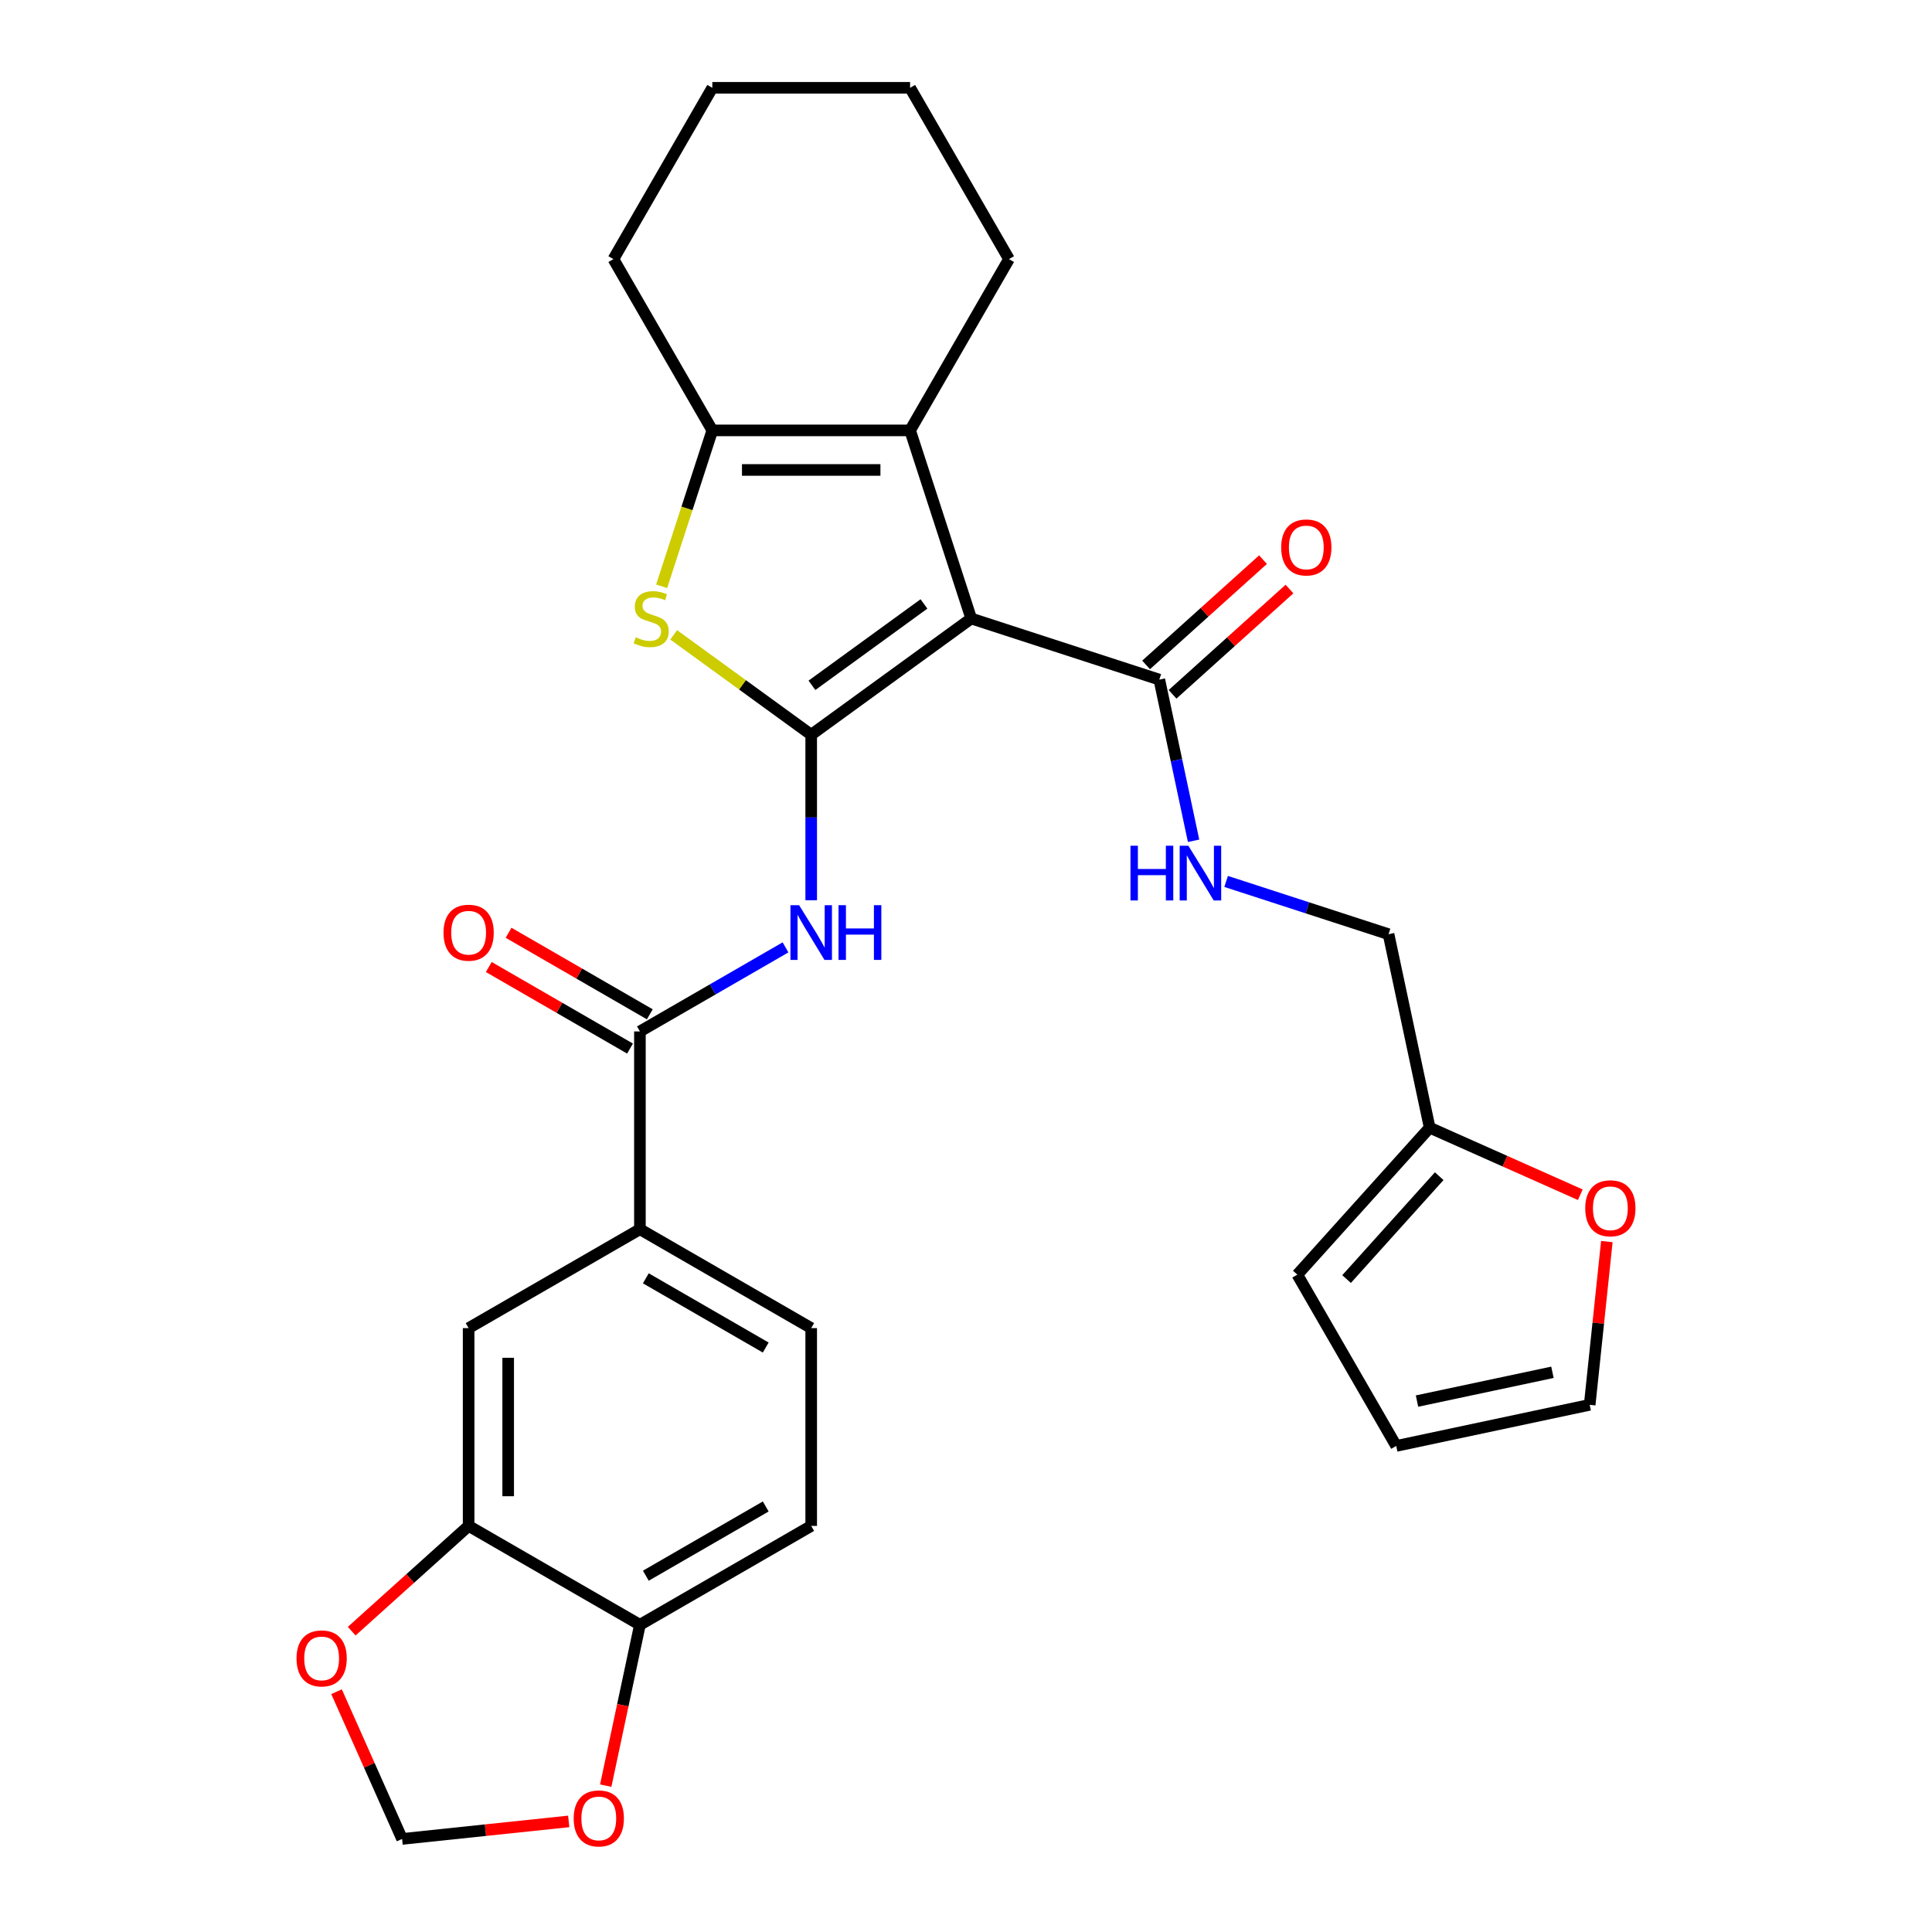 <?xml version='1.0' encoding='iso-8859-1'?>
<svg version='1.1' baseProfile='full'
              xmlns='http://www.w3.org/2000/svg'
                      xmlns:rdkit='http://www.rdkit.org/xml'
                      xmlns:xlink='http://www.w3.org/1999/xlink'
                  xml:space='preserve'
width='1000px' height='1000px' viewBox='0 0 1000 1000'>
<!-- END OF HEADER -->
<rect style='opacity:1.0;fill:#FFFFFF;stroke:none' width='1000' height='1000' x='0' y='0'> </rect>
<path class='bond-0' d='M 419.877,380.309 L 502.699,320.135' style='fill:none;fill-rule:evenodd;stroke:#000000;stroke-width:6px;stroke-linecap:butt;stroke-linejoin:miter;stroke-opacity:1' />
<path class='bond-0' d='M 420.265,354.718 L 478.241,312.596' style='fill:none;fill-rule:evenodd;stroke:#000000;stroke-width:6px;stroke-linecap:butt;stroke-linejoin:miter;stroke-opacity:1' />
<path class='bond-1' d='M 419.877,380.309 L 384.285,354.45' style='fill:none;fill-rule:evenodd;stroke:#000000;stroke-width:6px;stroke-linecap:butt;stroke-linejoin:miter;stroke-opacity:1' />
<path class='bond-1' d='M 384.285,354.45 L 348.694,328.591' style='fill:none;fill-rule:evenodd;stroke:#CCCC00;stroke-width:6px;stroke-linecap:butt;stroke-linejoin:miter;stroke-opacity:1' />
<path class='bond-3' d='M 419.877,380.309 L 419.877,423.136' style='fill:none;fill-rule:evenodd;stroke:#000000;stroke-width:6px;stroke-linecap:butt;stroke-linejoin:miter;stroke-opacity:1' />
<path class='bond-3' d='M 419.877,423.136 L 419.877,465.963' style='fill:none;fill-rule:evenodd;stroke:#0000FF;stroke-width:6px;stroke-linecap:butt;stroke-linejoin:miter;stroke-opacity:1' />
<path class='bond-2' d='M 502.699,320.135 L 471.064,222.771' style='fill:none;fill-rule:evenodd;stroke:#000000;stroke-width:6px;stroke-linecap:butt;stroke-linejoin:miter;stroke-opacity:1' />
<path class='bond-6' d='M 502.699,320.135 L 600.062,351.77' style='fill:none;fill-rule:evenodd;stroke:#000000;stroke-width:6px;stroke-linecap:butt;stroke-linejoin:miter;stroke-opacity:1' />
<path class='bond-4' d='M 342.474,303.455 L 355.582,263.113' style='fill:none;fill-rule:evenodd;stroke:#CCCC00;stroke-width:6px;stroke-linecap:butt;stroke-linejoin:miter;stroke-opacity:1' />
<path class='bond-4' d='M 355.582,263.113 L 368.69,222.771' style='fill:none;fill-rule:evenodd;stroke:#000000;stroke-width:6px;stroke-linecap:butt;stroke-linejoin:miter;stroke-opacity:1' />
<path class='bond-25' d='M 471.064,222.771 L 522.251,134.113' style='fill:none;fill-rule:evenodd;stroke:#000000;stroke-width:6px;stroke-linecap:butt;stroke-linejoin:miter;stroke-opacity:1' />
<path class='bond-29' d='M 471.064,222.771 L 368.69,222.771' style='fill:none;fill-rule:evenodd;stroke:#000000;stroke-width:6px;stroke-linecap:butt;stroke-linejoin:miter;stroke-opacity:1' />
<path class='bond-29' d='M 455.708,243.246 L 384.046,243.246' style='fill:none;fill-rule:evenodd;stroke:#000000;stroke-width:6px;stroke-linecap:butt;stroke-linejoin:miter;stroke-opacity:1' />
<path class='bond-5' d='M 406.578,490.361 L 368.898,512.115' style='fill:none;fill-rule:evenodd;stroke:#0000FF;stroke-width:6px;stroke-linecap:butt;stroke-linejoin:miter;stroke-opacity:1' />
<path class='bond-5' d='M 368.898,512.115 L 331.219,533.869' style='fill:none;fill-rule:evenodd;stroke:#000000;stroke-width:6px;stroke-linecap:butt;stroke-linejoin:miter;stroke-opacity:1' />
<path class='bond-26' d='M 368.69,222.771 L 317.503,134.113' style='fill:none;fill-rule:evenodd;stroke:#000000;stroke-width:6px;stroke-linecap:butt;stroke-linejoin:miter;stroke-opacity:1' />
<path class='bond-7' d='M 331.219,533.869 L 331.219,636.243' style='fill:none;fill-rule:evenodd;stroke:#000000;stroke-width:6px;stroke-linecap:butt;stroke-linejoin:miter;stroke-opacity:1' />
<path class='bond-17' d='M 336.337,525.004 L 299.788,503.902' style='fill:none;fill-rule:evenodd;stroke:#000000;stroke-width:6px;stroke-linecap:butt;stroke-linejoin:miter;stroke-opacity:1' />
<path class='bond-17' d='M 299.788,503.902 L 263.238,482.8' style='fill:none;fill-rule:evenodd;stroke:#FF0000;stroke-width:6px;stroke-linecap:butt;stroke-linejoin:miter;stroke-opacity:1' />
<path class='bond-17' d='M 326.1,542.735 L 289.55,521.633' style='fill:none;fill-rule:evenodd;stroke:#000000;stroke-width:6px;stroke-linecap:butt;stroke-linejoin:miter;stroke-opacity:1' />
<path class='bond-17' d='M 289.55,521.633 L 253.001,500.531' style='fill:none;fill-rule:evenodd;stroke:#FF0000;stroke-width:6px;stroke-linecap:butt;stroke-linejoin:miter;stroke-opacity:1' />
<path class='bond-9' d='M 600.062,351.77 L 608.928,393.479' style='fill:none;fill-rule:evenodd;stroke:#000000;stroke-width:6px;stroke-linecap:butt;stroke-linejoin:miter;stroke-opacity:1' />
<path class='bond-9' d='M 608.928,393.479 L 617.793,435.187' style='fill:none;fill-rule:evenodd;stroke:#0000FF;stroke-width:6px;stroke-linecap:butt;stroke-linejoin:miter;stroke-opacity:1' />
<path class='bond-18' d='M 606.913,359.378 L 637.172,332.132' style='fill:none;fill-rule:evenodd;stroke:#000000;stroke-width:6px;stroke-linecap:butt;stroke-linejoin:miter;stroke-opacity:1' />
<path class='bond-18' d='M 637.172,332.132 L 667.432,304.886' style='fill:none;fill-rule:evenodd;stroke:#FF0000;stroke-width:6px;stroke-linecap:butt;stroke-linejoin:miter;stroke-opacity:1' />
<path class='bond-18' d='M 593.212,344.162 L 623.472,316.916' style='fill:none;fill-rule:evenodd;stroke:#000000;stroke-width:6px;stroke-linecap:butt;stroke-linejoin:miter;stroke-opacity:1' />
<path class='bond-18' d='M 623.472,316.916 L 653.732,289.67' style='fill:none;fill-rule:evenodd;stroke:#FF0000;stroke-width:6px;stroke-linecap:butt;stroke-linejoin:miter;stroke-opacity:1' />
<path class='bond-10' d='M 331.219,636.243 L 242.56,687.43' style='fill:none;fill-rule:evenodd;stroke:#000000;stroke-width:6px;stroke-linecap:butt;stroke-linejoin:miter;stroke-opacity:1' />
<path class='bond-21' d='M 331.219,636.243 L 419.877,687.43' style='fill:none;fill-rule:evenodd;stroke:#000000;stroke-width:6px;stroke-linecap:butt;stroke-linejoin:miter;stroke-opacity:1' />
<path class='bond-21' d='M 334.28,661.653 L 396.341,697.484' style='fill:none;fill-rule:evenodd;stroke:#000000;stroke-width:6px;stroke-linecap:butt;stroke-linejoin:miter;stroke-opacity:1' />
<path class='bond-8' d='M 242.56,789.804 L 242.56,687.43' style='fill:none;fill-rule:evenodd;stroke:#000000;stroke-width:6px;stroke-linecap:butt;stroke-linejoin:miter;stroke-opacity:1' />
<path class='bond-8' d='M 263.035,774.448 L 263.035,702.786' style='fill:none;fill-rule:evenodd;stroke:#000000;stroke-width:6px;stroke-linecap:butt;stroke-linejoin:miter;stroke-opacity:1' />
<path class='bond-13' d='M 242.56,789.804 L 212.3,817.05' style='fill:none;fill-rule:evenodd;stroke:#000000;stroke-width:6px;stroke-linecap:butt;stroke-linejoin:miter;stroke-opacity:1' />
<path class='bond-13' d='M 212.3,817.05 L 182.041,844.296' style='fill:none;fill-rule:evenodd;stroke:#FF0000;stroke-width:6px;stroke-linecap:butt;stroke-linejoin:miter;stroke-opacity:1' />
<path class='bond-31' d='M 242.56,789.804 L 331.219,840.991' style='fill:none;fill-rule:evenodd;stroke:#000000;stroke-width:6px;stroke-linecap:butt;stroke-linejoin:miter;stroke-opacity:1' />
<path class='bond-24' d='M 634.647,456.228 L 676.679,469.885' style='fill:none;fill-rule:evenodd;stroke:#0000FF;stroke-width:6px;stroke-linecap:butt;stroke-linejoin:miter;stroke-opacity:1' />
<path class='bond-24' d='M 676.679,469.885 L 718.711,483.542' style='fill:none;fill-rule:evenodd;stroke:#000000;stroke-width:6px;stroke-linecap:butt;stroke-linejoin:miter;stroke-opacity:1' />
<path class='bond-11' d='M 739.995,583.679 L 718.711,483.542' style='fill:none;fill-rule:evenodd;stroke:#000000;stroke-width:6px;stroke-linecap:butt;stroke-linejoin:miter;stroke-opacity:1' />
<path class='bond-14' d='M 739.995,583.679 L 778.977,601.035' style='fill:none;fill-rule:evenodd;stroke:#000000;stroke-width:6px;stroke-linecap:butt;stroke-linejoin:miter;stroke-opacity:1' />
<path class='bond-14' d='M 778.977,601.035 L 817.959,618.391' style='fill:none;fill-rule:evenodd;stroke:#FF0000;stroke-width:6px;stroke-linecap:butt;stroke-linejoin:miter;stroke-opacity:1' />
<path class='bond-19' d='M 739.995,583.679 L 671.494,659.757' style='fill:none;fill-rule:evenodd;stroke:#000000;stroke-width:6px;stroke-linecap:butt;stroke-linejoin:miter;stroke-opacity:1' />
<path class='bond-19' d='M 744.936,608.791 L 696.985,662.046' style='fill:none;fill-rule:evenodd;stroke:#000000;stroke-width:6px;stroke-linecap:butt;stroke-linejoin:miter;stroke-opacity:1' />
<path class='bond-12' d='M 331.219,840.991 L 419.877,789.804' style='fill:none;fill-rule:evenodd;stroke:#000000;stroke-width:6px;stroke-linecap:butt;stroke-linejoin:miter;stroke-opacity:1' />
<path class='bond-12' d='M 334.28,815.581 L 396.341,779.75' style='fill:none;fill-rule:evenodd;stroke:#000000;stroke-width:6px;stroke-linecap:butt;stroke-linejoin:miter;stroke-opacity:1' />
<path class='bond-15' d='M 331.219,840.991 L 322.37,882.62' style='fill:none;fill-rule:evenodd;stroke:#000000;stroke-width:6px;stroke-linecap:butt;stroke-linejoin:miter;stroke-opacity:1' />
<path class='bond-15' d='M 322.37,882.62 L 313.522,924.249' style='fill:none;fill-rule:evenodd;stroke:#FF0000;stroke-width:6px;stroke-linecap:butt;stroke-linejoin:miter;stroke-opacity:1' />
<path class='bond-16' d='M 174.193,875.625 L 191.157,913.727' style='fill:none;fill-rule:evenodd;stroke:#FF0000;stroke-width:6px;stroke-linecap:butt;stroke-linejoin:miter;stroke-opacity:1' />
<path class='bond-16' d='M 191.157,913.727 L 208.121,951.829' style='fill:none;fill-rule:evenodd;stroke:#000000;stroke-width:6px;stroke-linecap:butt;stroke-linejoin:miter;stroke-opacity:1' />
<path class='bond-20' d='M 831.698,642.637 L 827.258,684.884' style='fill:none;fill-rule:evenodd;stroke:#FF0000;stroke-width:6px;stroke-linecap:butt;stroke-linejoin:miter;stroke-opacity:1' />
<path class='bond-20' d='M 827.258,684.884 L 822.818,727.131' style='fill:none;fill-rule:evenodd;stroke:#000000;stroke-width:6px;stroke-linecap:butt;stroke-linejoin:miter;stroke-opacity:1' />
<path class='bond-32' d='M 294.374,942.763 L 251.248,947.296' style='fill:none;fill-rule:evenodd;stroke:#FF0000;stroke-width:6px;stroke-linecap:butt;stroke-linejoin:miter;stroke-opacity:1' />
<path class='bond-32' d='M 251.248,947.296 L 208.121,951.829' style='fill:none;fill-rule:evenodd;stroke:#000000;stroke-width:6px;stroke-linecap:butt;stroke-linejoin:miter;stroke-opacity:1' />
<path class='bond-22' d='M 671.494,659.757 L 722.681,748.416' style='fill:none;fill-rule:evenodd;stroke:#000000;stroke-width:6px;stroke-linecap:butt;stroke-linejoin:miter;stroke-opacity:1' />
<path class='bond-33' d='M 822.818,727.131 L 722.681,748.416' style='fill:none;fill-rule:evenodd;stroke:#000000;stroke-width:6px;stroke-linecap:butt;stroke-linejoin:miter;stroke-opacity:1' />
<path class='bond-33' d='M 803.54,710.296 L 733.444,725.196' style='fill:none;fill-rule:evenodd;stroke:#000000;stroke-width:6px;stroke-linecap:butt;stroke-linejoin:miter;stroke-opacity:1' />
<path class='bond-23' d='M 419.877,687.43 L 419.877,789.804' style='fill:none;fill-rule:evenodd;stroke:#000000;stroke-width:6px;stroke-linecap:butt;stroke-linejoin:miter;stroke-opacity:1' />
<path class='bond-27' d='M 522.251,134.113 L 471.064,45.455' style='fill:none;fill-rule:evenodd;stroke:#000000;stroke-width:6px;stroke-linecap:butt;stroke-linejoin:miter;stroke-opacity:1' />
<path class='bond-28' d='M 317.503,134.113 L 368.69,45.455' style='fill:none;fill-rule:evenodd;stroke:#000000;stroke-width:6px;stroke-linecap:butt;stroke-linejoin:miter;stroke-opacity:1' />
<path class='bond-30' d='M 471.064,45.455 L 368.69,45.455' style='fill:none;fill-rule:evenodd;stroke:#000000;stroke-width:6px;stroke-linecap:butt;stroke-linejoin:miter;stroke-opacity:1' />
<path  class='atom-2' d='M 329.055 329.855
Q 329.375 329.975, 330.695 330.535
Q 332.015 331.095, 333.455 331.455
Q 334.935 331.775, 336.375 331.775
Q 339.055 331.775, 340.615 330.495
Q 342.175 329.175, 342.175 326.895
Q 342.175 325.335, 341.375 324.375
Q 340.615 323.415, 339.415 322.895
Q 338.215 322.375, 336.215 321.775
Q 333.695 321.015, 332.175 320.295
Q 330.695 319.575, 329.615 318.055
Q 328.575 316.535, 328.575 313.975
Q 328.575 310.415, 330.975 308.215
Q 333.415 306.015, 338.215 306.015
Q 341.495 306.015, 345.215 307.575
L 344.295 310.655
Q 340.895 309.255, 338.335 309.255
Q 335.575 309.255, 334.055 310.415
Q 332.535 311.535, 332.575 313.495
Q 332.575 315.015, 333.335 315.935
Q 334.135 316.855, 335.255 317.375
Q 336.415 317.895, 338.335 318.495
Q 340.895 319.295, 342.415 320.095
Q 343.935 320.895, 345.015 322.535
Q 346.135 324.135, 346.135 326.895
Q 346.135 330.815, 343.495 332.935
Q 340.895 335.015, 336.535 335.015
Q 334.015 335.015, 332.095 334.455
Q 330.215 333.935, 327.975 333.015
L 329.055 329.855
' fill='#CCCC00'/>
<path  class='atom-4' d='M 413.617 468.522
L 422.897 483.522
Q 423.817 485.002, 425.297 487.682
Q 426.777 490.362, 426.857 490.522
L 426.857 468.522
L 430.617 468.522
L 430.617 496.842
L 426.737 496.842
L 416.777 480.442
Q 415.617 478.522, 414.377 476.322
Q 413.177 474.122, 412.817 473.442
L 412.817 496.842
L 409.137 496.842
L 409.137 468.522
L 413.617 468.522
' fill='#0000FF'/>
<path  class='atom-4' d='M 434.017 468.522
L 437.857 468.522
L 437.857 480.562
L 452.337 480.562
L 452.337 468.522
L 456.177 468.522
L 456.177 496.842
L 452.337 496.842
L 452.337 483.762
L 437.857 483.762
L 437.857 496.842
L 434.017 496.842
L 434.017 468.522
' fill='#0000FF'/>
<path  class='atom-10' d='M 585.127 437.747
L 588.967 437.747
L 588.967 449.787
L 603.447 449.787
L 603.447 437.747
L 607.287 437.747
L 607.287 466.067
L 603.447 466.067
L 603.447 452.987
L 588.967 452.987
L 588.967 466.067
L 585.127 466.067
L 585.127 437.747
' fill='#0000FF'/>
<path  class='atom-10' d='M 615.087 437.747
L 624.367 452.747
Q 625.287 454.227, 626.767 456.907
Q 628.247 459.587, 628.327 459.747
L 628.327 437.747
L 632.087 437.747
L 632.087 466.067
L 628.207 466.067
L 618.247 449.667
Q 617.087 447.747, 615.847 445.547
Q 614.647 443.347, 614.287 442.667
L 614.287 466.067
L 610.607 466.067
L 610.607 437.747
L 615.087 437.747
' fill='#0000FF'/>
<path  class='atom-14' d='M 153.481 858.386
Q 153.481 851.586, 156.841 847.786
Q 160.201 843.986, 166.481 843.986
Q 172.761 843.986, 176.121 847.786
Q 179.481 851.586, 179.481 858.386
Q 179.481 865.266, 176.081 869.186
Q 172.681 873.066, 166.481 873.066
Q 160.241 873.066, 156.841 869.186
Q 153.481 865.306, 153.481 858.386
M 166.481 869.866
Q 170.801 869.866, 173.121 866.986
Q 175.481 864.066, 175.481 858.386
Q 175.481 852.826, 173.121 850.026
Q 170.801 847.186, 166.481 847.186
Q 162.161 847.186, 159.801 849.986
Q 157.481 852.786, 157.481 858.386
Q 157.481 864.106, 159.801 866.986
Q 162.161 869.866, 166.481 869.866
' fill='#FF0000'/>
<path  class='atom-15' d='M 820.519 625.398
Q 820.519 618.598, 823.879 614.798
Q 827.239 610.998, 833.519 610.998
Q 839.799 610.998, 843.159 614.798
Q 846.519 618.598, 846.519 625.398
Q 846.519 632.278, 843.119 636.198
Q 839.719 640.078, 833.519 640.078
Q 827.279 640.078, 823.879 636.198
Q 820.519 632.318, 820.519 625.398
M 833.519 636.878
Q 837.839 636.878, 840.159 633.998
Q 842.519 631.078, 842.519 625.398
Q 842.519 619.838, 840.159 617.038
Q 837.839 614.198, 833.519 614.198
Q 829.199 614.198, 826.839 616.998
Q 824.519 619.798, 824.519 625.398
Q 824.519 631.118, 826.839 633.998
Q 829.199 636.878, 833.519 636.878
' fill='#FF0000'/>
<path  class='atom-16' d='M 296.934 941.208
Q 296.934 934.408, 300.294 930.608
Q 303.654 926.808, 309.934 926.808
Q 316.214 926.808, 319.574 930.608
Q 322.934 934.408, 322.934 941.208
Q 322.934 948.088, 319.534 952.008
Q 316.134 955.888, 309.934 955.888
Q 303.694 955.888, 300.294 952.008
Q 296.934 948.128, 296.934 941.208
M 309.934 952.688
Q 314.254 952.688, 316.574 949.808
Q 318.934 946.888, 318.934 941.208
Q 318.934 935.648, 316.574 932.848
Q 314.254 930.008, 309.934 930.008
Q 305.614 930.008, 303.254 932.808
Q 300.934 935.608, 300.934 941.208
Q 300.934 946.928, 303.254 949.808
Q 305.614 952.688, 309.934 952.688
' fill='#FF0000'/>
<path  class='atom-18' d='M 229.56 482.762
Q 229.56 475.962, 232.92 472.162
Q 236.28 468.362, 242.56 468.362
Q 248.84 468.362, 252.2 472.162
Q 255.56 475.962, 255.56 482.762
Q 255.56 489.642, 252.16 493.562
Q 248.76 497.442, 242.56 497.442
Q 236.32 497.442, 232.92 493.562
Q 229.56 489.682, 229.56 482.762
M 242.56 494.242
Q 246.88 494.242, 249.2 491.362
Q 251.56 488.442, 251.56 482.762
Q 251.56 477.202, 249.2 474.402
Q 246.88 471.562, 242.56 471.562
Q 238.24 471.562, 235.88 474.362
Q 233.56 477.162, 233.56 482.762
Q 233.56 488.482, 235.88 491.362
Q 238.24 494.242, 242.56 494.242
' fill='#FF0000'/>
<path  class='atom-19' d='M 663.141 283.348
Q 663.141 276.548, 666.501 272.748
Q 669.861 268.948, 676.141 268.948
Q 682.421 268.948, 685.781 272.748
Q 689.141 276.548, 689.141 283.348
Q 689.141 290.228, 685.741 294.148
Q 682.341 298.028, 676.141 298.028
Q 669.901 298.028, 666.501 294.148
Q 663.141 290.268, 663.141 283.348
M 676.141 294.828
Q 680.461 294.828, 682.781 291.948
Q 685.141 289.028, 685.141 283.348
Q 685.141 277.788, 682.781 274.988
Q 680.461 272.148, 676.141 272.148
Q 671.821 272.148, 669.461 274.948
Q 667.141 277.748, 667.141 283.348
Q 667.141 289.068, 669.461 291.948
Q 671.821 294.828, 676.141 294.828
' fill='#FF0000'/>
</svg>
